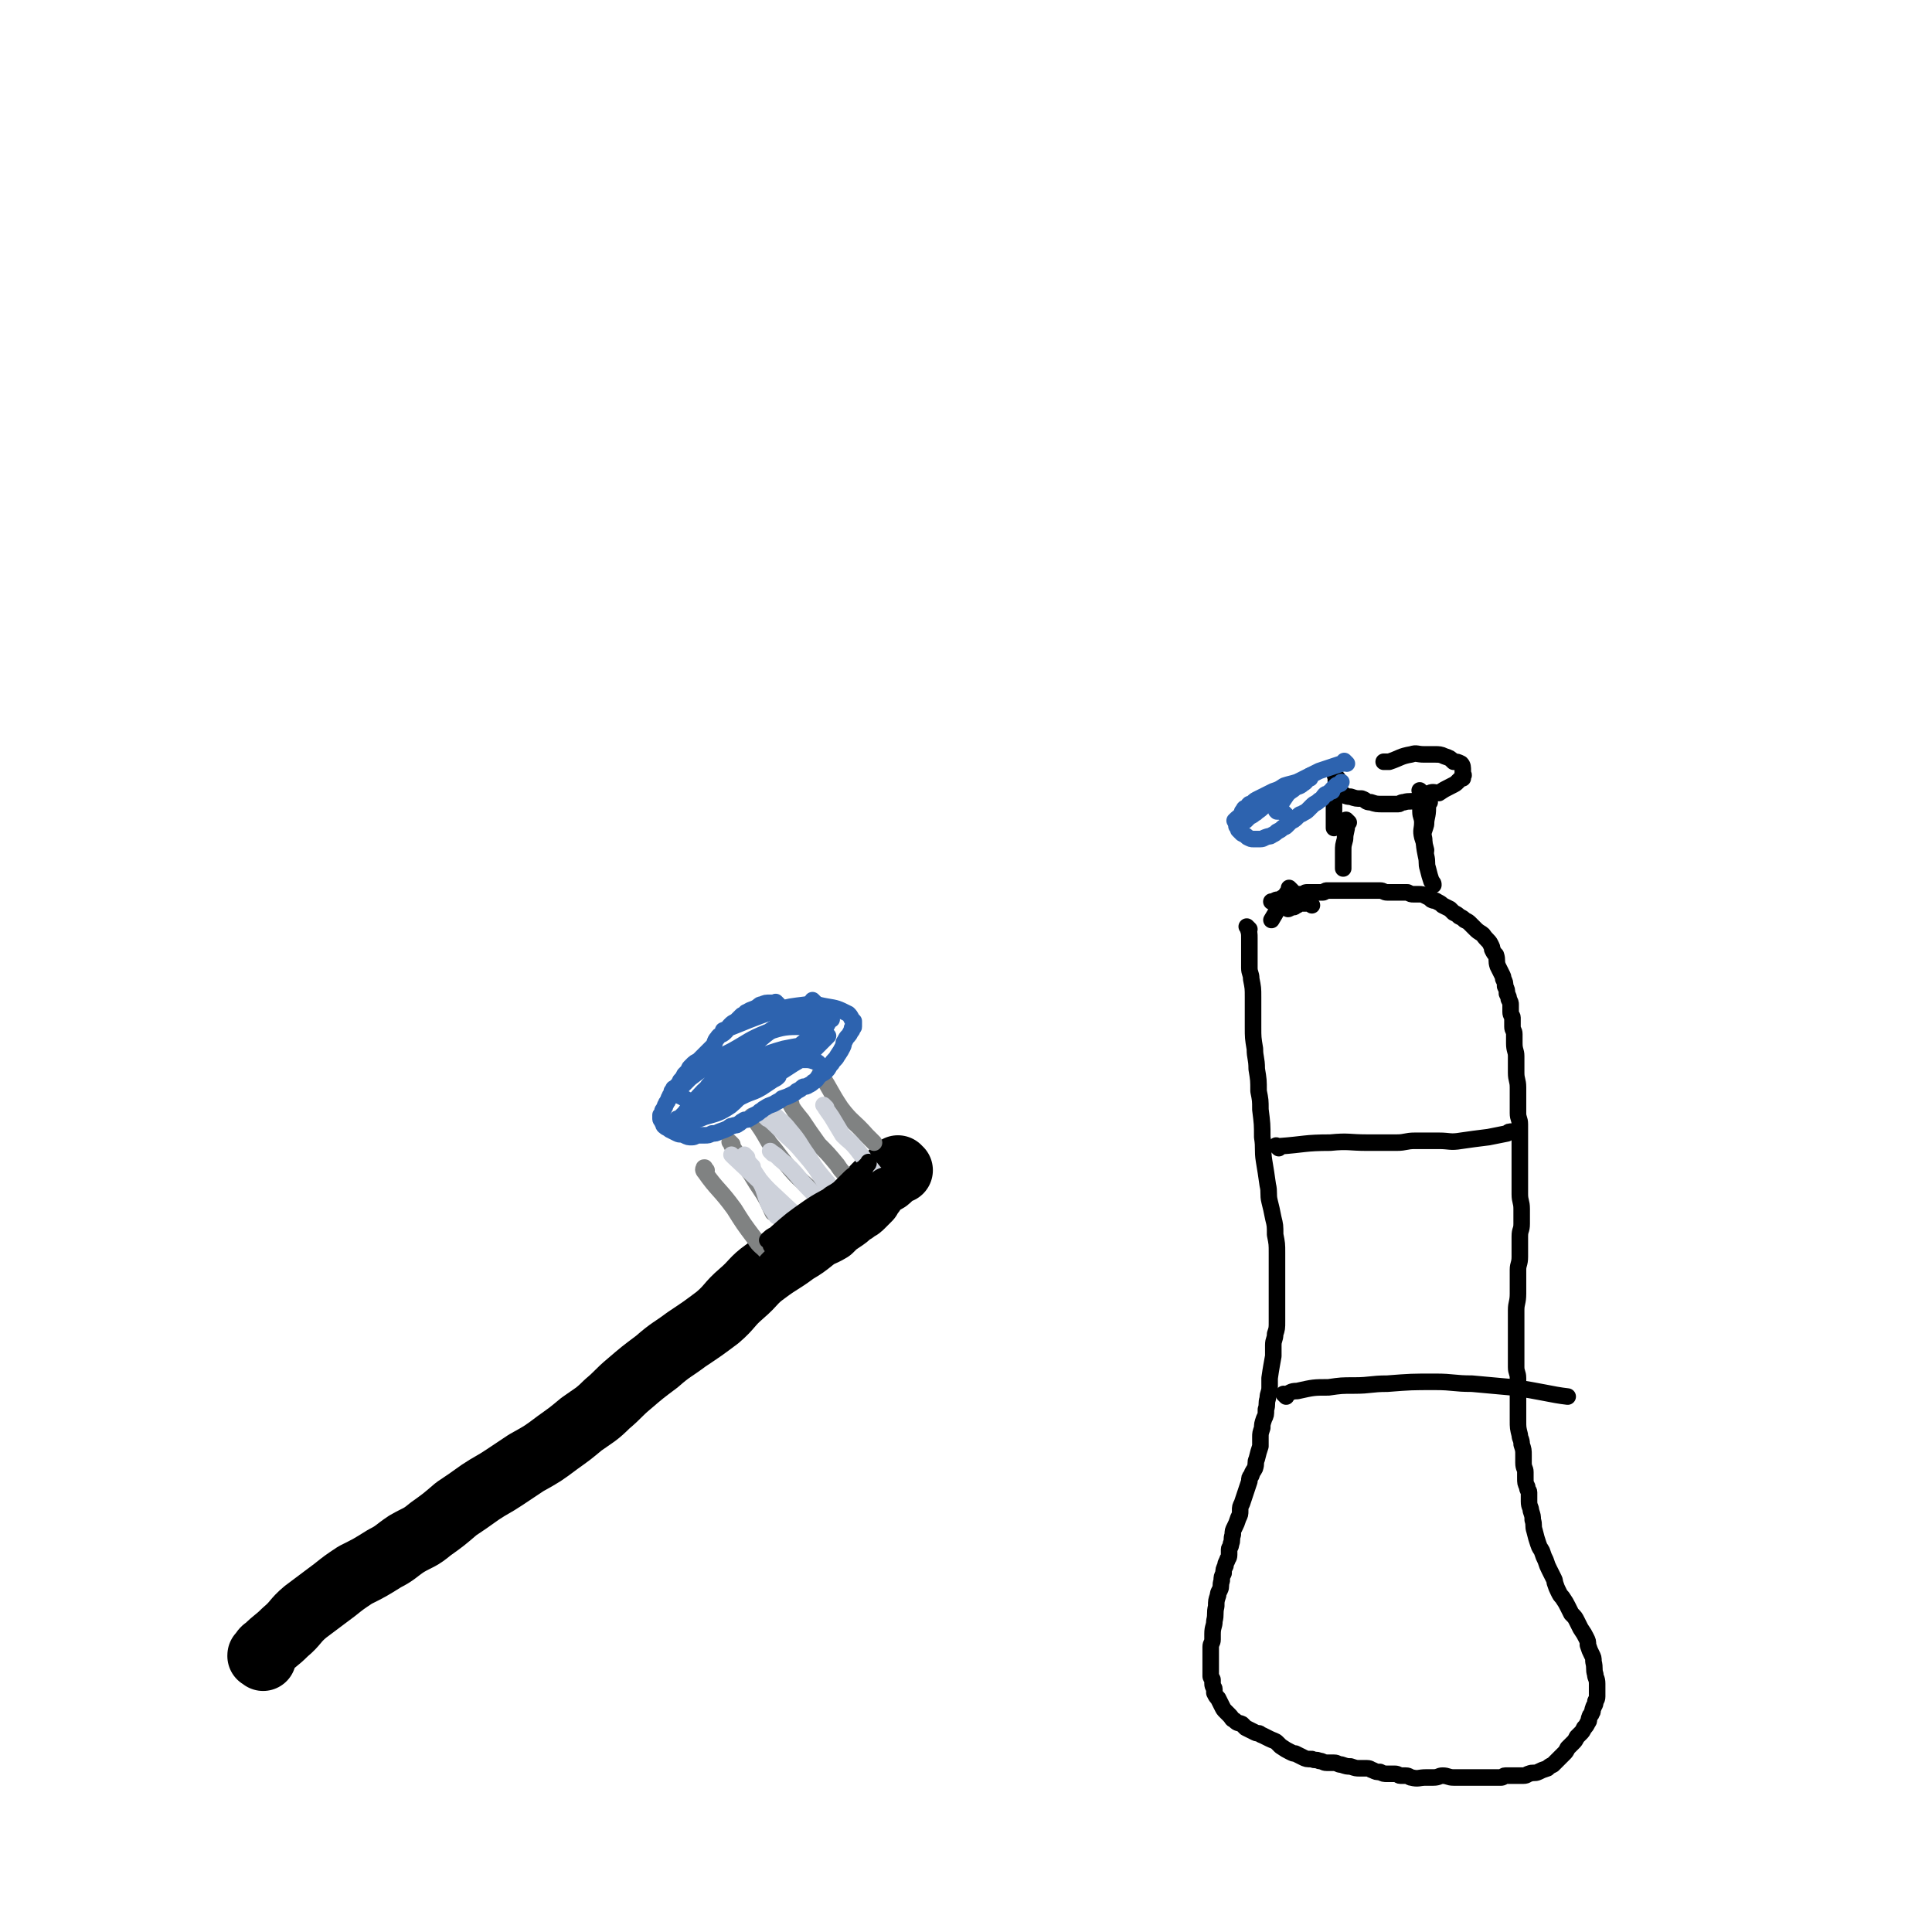 <svg viewBox='0 0 1050 1050' version='1.1' xmlns='http://www.w3.org/2000/svg' xmlns:xlink='http://www.w3.org/1999/xlink'><g fill='none' stroke='#000000' stroke-width='36' stroke-linecap='round' stroke-linejoin='round'><path d='M143,901c-1,-1 -1,-1 -1,-1 -1,-1 0,0 0,0 0,0 0,0 0,0 0,0 -1,0 0,0 1,-2 1,-3 3,-4 5,-5 5,-4 10,-9 6,-5 5,-6 11,-11 8,-6 8,-6 16,-12 5,-4 5,-4 11,-8 8,-4 8,-4 16,-9 6,-3 6,-4 12,-8 7,-4 7,-3 13,-8 7,-5 7,-5 14,-11 6,-4 6,-4 13,-9 6,-4 7,-4 13,-8 6,-4 6,-4 12,-8 9,-5 9,-5 17,-11 7,-5 7,-5 13,-10 7,-5 8,-5 14,-11 6,-5 6,-6 12,-11 7,-6 7,-6 15,-12 8,-7 8,-6 16,-12 9,-6 9,-6 17,-12 7,-6 6,-7 13,-13 7,-6 6,-7 13,-12 8,-6 8,-5 16,-11 5,-3 5,-3 10,-7 4,-3 4,-2 9,-5 3,-3 3,-3 6,-5 3,-2 3,-2 5,-4 2,-1 2,-1 3,-2 2,-1 2,-1 3,-2 1,-1 1,-1 2,-2 1,-1 1,-1 2,-2 1,-2 1,-2 2,-3 1,-2 1,-2 2,-3 2,-2 2,-2 4,-3 2,-1 2,-1 3,-2 1,-1 1,-1 2,-2 1,-1 1,-2 2,-2 1,0 1,0 2,0 0,0 -1,0 -1,-1 '/></g>
<g fill='none' stroke='#808282' stroke-width='9' stroke-linecap='round' stroke-linejoin='round'><path d='M384,636c-1,-1 -1,-1 -1,-1 -1,-1 0,0 0,0 0,0 0,0 0,0 0,0 0,-1 0,0 -1,0 -1,1 0,2 7,10 8,9 16,20 5,8 5,8 11,16 3,5 4,4 7,8 2,2 1,2 2,4 0,0 0,0 0,0 '/><path d='M398,622c-1,-1 -1,-1 -1,-1 -1,-1 0,0 0,0 1,1 0,1 1,2 5,8 5,8 10,15 3,5 3,5 7,11 3,5 3,6 5,10 '/><path d='M410,608c-1,-1 -1,-1 -1,-1 -1,-1 0,0 0,0 5,7 5,7 9,14 6,7 6,8 12,15 6,7 7,6 13,13 1,1 1,1 2,3 '/><path d='M430,600c-1,-1 -1,-1 -1,-1 -1,-1 0,0 0,0 0,0 0,0 0,0 0,0 -1,-1 0,0 2,4 3,5 7,10 4,6 4,6 9,13 5,5 5,5 10,11 2,3 2,3 4,5 '/><path d='M447,585c-1,-1 -1,-1 -1,-1 -1,-1 0,0 0,0 0,0 0,0 0,0 0,0 0,0 0,0 -1,-1 0,0 0,0 6,9 5,9 11,18 6,8 7,7 14,15 2,2 2,2 4,4 '/></g>
<g fill='none' stroke='#CDD1DA' stroke-width='9' stroke-linecap='round' stroke-linejoin='round'><path d='M406,629c-1,-1 -1,-1 -1,-1 -1,-1 0,0 0,0 0,0 0,0 0,0 0,0 0,0 0,0 -1,-1 0,0 0,0 2,3 1,3 3,6 2,3 2,3 4,6 1,2 1,2 2,4 '/><path d='M409,634c-1,-1 -1,-1 -1,-1 -1,-1 0,0 0,0 0,0 0,0 0,0 2,4 2,4 4,7 4,7 3,8 6,15 2,3 2,3 4,6 '/><path d='M422,607c-1,-1 -1,-1 -1,-1 -1,-1 0,0 0,0 4,4 5,4 8,8 6,7 5,7 10,14 5,8 5,8 10,16 4,5 4,6 7,11 1,2 2,2 3,3 '/><path d='M449,602c-1,-1 -1,-1 -1,-1 -1,-1 0,0 0,0 0,0 0,0 0,0 0,0 -1,-1 0,0 1,2 2,3 4,6 3,5 3,5 6,10 4,4 4,3 8,8 4,5 4,6 9,12 1,1 1,1 2,2 '/><path d='M417,608c-1,-1 -1,-1 -1,-1 -1,-1 0,0 0,0 0,0 0,0 0,0 0,0 -1,-1 0,0 3,2 4,3 8,7 6,6 7,6 12,12 7,8 7,9 14,17 '/><path d='M406,634c-1,-1 -1,-1 -1,-1 -1,-1 0,0 0,0 0,0 0,0 0,0 3,3 3,3 6,6 6,7 6,7 12,14 0,0 0,0 0,0 '/><path d='M420,627c-1,-1 -1,-1 -1,-1 -1,-1 0,0 0,0 0,0 0,0 0,0 3,2 3,2 5,4 6,5 6,5 11,11 4,5 5,5 9,10 '/><path d='M399,629c-1,-1 -1,-1 -1,-1 -1,-1 0,0 0,0 0,0 0,0 0,0 0,0 -1,-1 0,0 0,0 0,0 1,1 16,15 18,17 32,30 '/></g>
<g fill='none' stroke='#000000' stroke-width='9' stroke-linecap='round' stroke-linejoin='round'><path d='M393,709c-1,-1 -1,-1 -1,-1 -1,-1 0,0 0,0 0,0 0,0 0,0 3,-4 3,-4 7,-8 3,-3 3,-3 6,-5 3,-3 3,-3 6,-5 3,-2 3,-2 6,-4 3,-2 3,-2 6,-3 3,-2 3,-2 5,-3 2,-1 2,-1 4,-2 2,-1 2,-1 3,-2 3,-1 3,-1 5,-2 2,-1 2,-1 3,-2 2,-1 2,-1 3,-1 2,-1 2,0 3,-1 1,-1 1,-1 2,-2 1,-1 2,0 3,-1 2,-1 2,-1 3,-2 2,-1 2,-1 3,-2 1,0 2,0 3,-1 1,-1 1,-1 2,-2 1,0 1,0 2,0 0,0 0,0 1,-1 0,0 0,-1 0,-1 1,0 1,0 2,0 0,0 0,0 0,0 -6,3 -6,3 -12,5 -5,2 -5,2 -9,4 -6,3 -6,3 -12,6 -4,2 -4,2 -9,5 -3,2 -3,2 -7,5 -2,2 -1,2 -3,4 -2,1 -2,1 -3,2 -1,1 -2,1 -2,2 -1,0 0,0 0,0 0,0 0,0 0,0 0,1 0,0 0,0 -1,0 0,1 0,0 2,-3 2,-4 5,-7 4,-4 4,-4 8,-7 5,-4 5,-4 9,-7 5,-3 5,-2 9,-5 5,-3 5,-3 9,-5 3,-2 3,-2 6,-4 3,-2 3,-2 6,-4 2,-2 2,-2 4,-3 3,-2 3,-2 5,-4 2,-2 2,-1 4,-3 0,0 0,0 1,-1 0,0 0,0 0,0 1,0 1,0 1,-1 0,0 0,0 0,0 0,0 0,0 0,0 0,0 0,-1 0,-1 -3,1 -3,2 -5,4 -6,3 -6,3 -12,7 -6,3 -6,3 -13,7 -5,2 -5,2 -9,5 -4,2 -4,2 -8,4 -3,2 -3,2 -5,3 -2,1 -2,1 -4,3 -1,1 -1,1 -2,2 -1,0 -1,0 -2,1 -1,0 -1,0 -1,1 0,0 0,1 0,1 2,-2 2,-3 4,-5 4,-3 4,-3 9,-7 4,-3 4,-3 8,-7 5,-3 4,-3 9,-7 3,-3 3,-2 7,-5 3,-3 3,-3 5,-5 2,-2 2,-2 5,-4 1,-1 1,-1 3,-2 1,-1 1,-1 2,-2 0,0 1,0 1,-1 0,0 0,-1 0,0 -1,1 -1,2 -3,5 -1,1 -2,0 -3,1 -4,3 -3,4 -7,6 -9,7 -10,6 -19,12 -10,7 -10,7 -19,15 -2,1 -2,1 -4,3 '/><path d='M679,505c-1,-1 -1,-1 -1,-1 -1,-1 0,0 0,0 1,3 1,3 1,6 0,4 0,4 0,7 0,4 0,4 0,9 0,3 1,3 1,6 1,5 1,5 1,10 0,8 0,8 0,16 0,6 0,6 1,12 0,5 1,5 1,11 1,6 1,6 1,12 1,5 1,5 1,10 1,8 1,8 1,15 1,6 0,7 1,13 1,6 1,6 2,13 1,4 0,5 1,9 1,4 1,4 2,9 1,4 1,4 1,9 1,5 1,5 1,10 0,6 0,6 0,11 0,4 0,4 0,8 0,4 0,4 0,8 0,2 0,2 0,5 0,3 0,3 0,5 0,4 0,4 -1,7 0,3 -1,3 -1,6 0,3 0,3 0,6 -1,6 -1,5 -2,12 0,2 0,2 0,5 0,3 -1,3 -1,6 -1,3 0,3 -1,6 0,3 0,3 -1,5 -1,3 -1,3 -1,5 -1,3 -1,3 -1,5 0,3 0,3 0,5 -1,3 -1,3 -2,7 -1,2 0,2 -1,5 -1,2 -1,1 -2,4 -1,1 -1,1 -1,3 -2,6 -2,6 -4,12 -1,2 -1,2 -1,4 0,2 0,2 -1,4 -1,3 -1,3 -2,5 -1,2 -1,2 -1,4 -1,3 0,3 -1,5 0,2 -1,2 -1,3 0,2 0,2 0,3 0,2 -1,2 -1,3 -1,2 -1,2 -1,3 -1,2 -1,2 -1,4 -1,2 -1,2 -1,4 -1,3 0,3 -1,5 -1,2 -1,2 -1,3 -1,3 -1,3 -1,6 -1,4 0,4 -1,8 0,3 -1,3 -1,7 0,1 0,1 0,3 0,2 -1,2 -1,4 0,2 0,2 0,4 0,2 0,2 0,4 0,2 0,2 0,3 0,1 0,1 0,2 0,2 0,2 0,3 0,1 1,1 1,2 0,1 0,1 0,2 0,2 1,2 1,3 0,1 0,1 0,2 1,2 1,2 2,3 1,2 1,2 2,4 1,2 1,2 2,3 1,1 1,1 2,2 2,2 1,2 3,3 2,2 2,1 4,2 1,1 1,1 2,2 2,1 2,1 4,2 2,1 2,1 3,1 1,0 1,1 2,1 2,1 2,1 4,2 2,1 3,1 4,2 1,1 1,1 2,2 3,2 3,2 5,3 2,1 2,1 3,1 2,1 2,1 4,2 2,1 2,1 5,1 2,1 2,0 4,1 2,0 2,1 4,1 2,0 2,0 4,0 2,0 2,1 4,1 3,1 3,1 5,1 3,1 3,1 5,1 2,0 2,0 4,0 2,0 2,1 3,1 2,1 2,1 4,1 2,1 2,1 4,1 2,0 2,0 4,0 2,0 2,1 3,1 2,0 2,0 3,0 2,0 2,1 3,1 4,1 4,0 8,0 2,0 2,0 4,0 3,0 3,-1 5,-1 3,0 3,1 6,1 2,0 2,0 4,0 2,0 2,0 4,0 2,0 2,0 4,0 2,0 2,0 5,0 1,0 1,0 2,0 2,0 2,0 3,0 2,0 2,0 4,0 1,0 1,-1 2,-1 2,0 2,0 3,0 2,0 2,0 3,0 1,0 1,0 2,0 1,0 1,0 2,0 2,0 2,-1 3,-1 2,-1 3,0 5,-1 2,-1 2,-1 5,-2 1,-1 1,-1 3,-2 1,-1 1,-1 2,-2 1,-1 1,-1 2,-2 1,-1 1,-1 2,-2 1,-1 1,-1 2,-3 1,-1 1,-1 3,-3 1,-1 1,-1 2,-3 1,-1 1,-1 2,-2 1,-1 1,-1 2,-3 1,-1 1,-1 2,-3 1,-1 0,-1 1,-3 0,-1 1,-1 1,-2 1,-1 0,-1 1,-3 0,-1 1,-1 1,-3 0,-1 1,-1 1,-3 0,-2 0,-2 0,-4 0,-1 0,-1 0,-3 0,-3 -1,-3 -1,-5 -1,-3 0,-3 -1,-7 0,-2 0,-2 -1,-4 -1,-2 -1,-2 -2,-5 0,-2 0,-2 -1,-4 -1,-2 -1,-2 -3,-5 -1,-2 -1,-2 -2,-4 -1,-2 -1,-2 -3,-4 -1,-2 -1,-2 -2,-4 -1,-2 -1,-2 -3,-5 -1,-1 -1,-1 -2,-3 -1,-2 -1,-2 -2,-5 0,-1 0,-1 -1,-3 -1,-2 -1,-2 -2,-4 -1,-2 -1,-2 -2,-5 -1,-2 -1,-2 -2,-5 -1,-2 -1,-1 -2,-4 -1,-3 -1,-3 -2,-7 -1,-3 0,-3 -1,-6 0,-2 0,-2 -1,-5 0,-2 -1,-2 -1,-5 0,-2 0,-2 0,-5 0,-1 -1,-1 -1,-3 -1,-2 -1,-2 -1,-5 0,-1 0,-1 0,-3 0,-2 -1,-2 -1,-5 0,-2 0,-2 0,-4 0,-3 0,-3 -1,-6 0,-3 -1,-3 -1,-5 -1,-4 -1,-4 -1,-8 0,-3 0,-3 0,-6 0,-3 0,-3 0,-6 0,-3 0,-3 0,-7 0,-2 0,-2 0,-4 0,-3 -1,-3 -1,-6 0,-3 0,-3 0,-6 0,-3 0,-3 0,-5 0,-3 0,-3 0,-6 0,-4 0,-4 0,-7 0,-3 0,-3 0,-7 0,-4 1,-4 1,-9 0,-4 0,-4 0,-8 0,-2 0,-2 0,-5 0,-3 1,-3 1,-7 0,-3 0,-3 0,-6 0,-3 0,-3 0,-5 0,-4 1,-3 1,-7 0,-4 0,-4 0,-8 0,-4 -1,-4 -1,-8 0,-6 0,-6 0,-11 0,-4 0,-4 0,-9 0,-3 0,-3 0,-6 0,-3 0,-3 0,-6 0,-3 0,-3 0,-6 0,-3 -1,-3 -1,-6 0,-2 0,-2 0,-5 0,-5 0,-5 0,-9 0,-4 -1,-4 -1,-8 0,-4 0,-4 0,-9 0,-3 -1,-3 -1,-7 0,-2 0,-2 0,-5 0,-2 -1,-2 -1,-4 0,-2 0,-2 0,-5 0,-1 -1,-1 -1,-3 0,-2 0,-2 0,-4 0,-1 0,-1 -1,-3 0,-1 0,-1 -1,-3 0,-2 0,-2 -1,-4 0,-2 0,-2 -1,-4 0,-1 0,-1 -1,-3 -1,-2 -1,-2 -2,-4 -1,-3 0,-3 -1,-6 -1,-1 -1,-1 -2,-3 0,-1 0,-1 -1,-3 -1,-2 -2,-2 -4,-5 -1,-1 -2,-1 -4,-3 -1,-1 -1,-1 -3,-3 -1,-1 -1,-1 -3,-2 -1,-1 -1,-1 -3,-2 -1,-1 -1,-1 -3,-2 -1,-1 -1,-1 -2,-2 -2,-1 -2,-1 -4,-2 -1,-1 -1,-1 -3,-2 -1,-1 -1,0 -3,-1 -1,-1 -1,-1 -3,-2 -2,-1 -2,-1 -4,-1 -1,0 -1,0 -3,0 -1,0 -1,0 -3,-1 -1,0 -1,0 -2,0 -1,0 -1,0 -3,0 -1,0 -1,0 -3,0 -1,0 -1,0 -3,0 -2,0 -2,-1 -4,-1 -2,0 -2,0 -4,0 -2,0 -2,0 -5,0 -1,0 -1,0 -3,0 -1,0 -1,0 -3,0 -1,0 -1,0 -2,0 -1,0 -1,0 -2,0 -1,0 -1,0 -2,0 -1,0 -1,0 -3,0 -1,0 -1,0 -2,0 -1,0 -1,0 -3,0 -1,0 -1,1 -2,1 -1,0 -1,0 -2,0 -1,0 -1,0 -2,0 0,0 0,0 -1,0 -1,0 -1,0 -1,0 -1,0 -1,0 -1,0 -1,0 -1,0 -1,0 -1,0 -1,0 -1,0 -1,0 -1,1 -1,1 -1,0 -1,0 -1,0 -1,0 -1,0 -1,0 -1,0 -1,0 -1,0 -1,0 -1,0 -1,0 0,0 0,1 0,2 0,0 -1,-1 -1,-1 -1,0 -1,0 -1,0 0,0 -1,0 -1,0 -1,0 0,1 -1,1 0,0 -1,0 -1,0 -1,0 -1,0 -1,0 -1,0 -1,0 -1,0 -1,0 -1,0 -1,0 -1,0 0,1 -1,1 0,0 0,0 -1,0 0,0 -1,0 -1,0 -1,0 -1,1 -2,1 0,0 0,0 -1,0 '/><path d='M713,492c-1,-1 -1,-1 -1,-1 -1,-1 0,0 0,0 0,0 0,0 0,0 0,0 0,0 0,0 -1,-1 -1,0 -1,0 -1,0 -2,0 -3,0 -2,0 -2,0 -3,1 -1,0 -1,1 -2,1 0,0 -1,0 -1,0 -1,0 -1,1 -2,1 '/><path d='M702,484c-1,-1 -1,-1 -1,-1 -1,-1 0,0 0,0 0,0 0,0 0,0 -2,3 -2,3 -4,6 -3,6 -3,6 -6,11 '/><path d='M727,423c-1,-1 -1,-1 -1,-1 -1,-1 0,0 0,0 0,0 0,0 0,0 0,2 0,2 0,3 0,2 0,2 0,4 0,3 -1,3 -1,6 0,3 0,3 0,6 0,3 0,3 0,6 0,2 0,2 0,3 '/><path d='M733,447c-1,-1 -1,-1 -1,-1 -1,-1 0,0 0,0 0,0 0,0 0,0 0,1 0,1 0,2 0,4 -1,4 -1,8 -1,4 -1,3 -1,7 0,5 0,5 0,9 '/><path d='M773,431c-1,-1 -1,-1 -1,-1 -1,-1 0,0 0,0 0,2 0,2 0,5 0,3 0,3 0,6 0,3 1,3 1,6 0,4 -1,4 0,8 1,3 1,3 2,7 0,0 0,0 0,0 '/><path d='M777,436c-1,-1 -1,-1 -1,-1 -1,-1 0,0 0,0 0,0 0,0 0,0 0,0 0,-1 0,0 -1,1 0,2 0,4 0,5 -1,5 -1,9 -1,4 -2,4 -1,8 0,4 0,4 1,9 1,4 0,4 1,7 1,4 1,4 2,7 1,1 1,1 1,2 '/><path d='M726,431c-1,-1 -1,-1 -1,-1 -1,-1 0,0 0,0 0,0 0,0 0,0 0,0 -1,-1 0,0 1,0 2,0 4,1 2,1 2,2 5,2 3,1 3,1 6,1 3,1 2,2 5,2 3,1 3,1 7,1 4,0 4,0 8,0 1,0 1,-1 3,-1 3,-1 4,0 7,-1 4,-1 3,-2 7,-4 2,-1 3,0 5,0 3,-2 3,-2 7,-4 2,-1 2,-1 3,-2 1,-1 1,-1 1,-1 1,-1 1,-1 2,-1 0,-1 0,-1 0,-1 1,-1 0,-1 0,-1 0,-1 0,-2 0,-2 0,-2 0,-3 -1,-4 -2,-1 -2,-1 -4,-1 -2,-2 -2,-2 -5,-3 -2,-1 -3,-1 -5,-1 -3,0 -3,0 -6,0 -4,0 -4,-1 -7,0 -6,1 -6,2 -12,4 -1,0 -1,0 -3,0 '/><path d='M695,624c-1,-1 -1,-1 -1,-1 -1,-1 0,0 0,0 0,0 0,0 0,0 0,0 0,0 0,0 -1,-1 0,0 0,0 0,0 0,0 0,0 1,0 1,0 1,0 14,-1 14,-2 28,-2 10,-1 10,0 20,0 8,0 8,0 16,0 5,0 5,-1 10,-1 6,0 6,0 13,0 6,0 6,1 12,0 7,-1 7,-1 15,-2 5,-1 5,-1 10,-2 1,-1 1,-1 3,-1 '/><path d='M699,759c-1,-1 -1,-1 -1,-1 -1,-1 0,0 0,0 0,0 0,0 0,0 4,-1 3,-2 7,-2 9,-2 9,-2 17,-2 7,-1 7,-1 14,-1 9,0 9,-1 18,-1 13,-1 13,-1 26,-1 10,0 10,1 20,1 11,1 11,1 22,2 15,2 21,4 30,5 '/></g>
<g fill='none' stroke='#2D63AF' stroke-width='9' stroke-linecap='round' stroke-linejoin='round'><path d='M732,415c-1,-1 -1,-1 -1,-1 -1,-1 0,0 0,0 0,0 0,0 0,0 -1,1 -1,1 -2,1 -3,1 -3,1 -6,2 -3,1 -3,1 -6,2 -4,2 -4,2 -8,4 -2,1 -2,1 -4,2 -3,1 -4,1 -7,2 -3,2 -3,2 -6,3 -2,1 -2,1 -4,2 -2,1 -2,1 -4,2 -2,1 -2,1 -3,2 -1,1 -1,1 -2,1 -1,1 -1,1 -1,2 -1,0 -2,0 -2,1 -1,1 -1,1 -1,2 -1,1 0,1 -1,2 0,1 -1,0 -1,1 0,0 0,1 0,1 0,1 -1,0 -1,1 0,1 0,1 0,2 0,0 1,0 1,1 0,1 0,1 0,1 1,1 1,1 2,2 2,1 2,1 3,2 2,1 2,1 3,1 2,0 2,0 4,0 2,0 2,-1 3,-1 2,-1 2,0 3,-1 2,-1 2,-1 3,-2 2,-1 2,-1 3,-2 1,-1 1,0 2,-1 1,-1 1,-1 2,-2 1,-1 2,-1 3,-2 1,-1 1,-1 2,-2 1,-1 1,0 2,-1 2,-1 2,-1 3,-2 1,-1 1,-1 2,-2 2,-2 2,-1 4,-3 2,-1 2,-2 3,-3 1,-1 1,0 2,-1 1,-1 1,-1 2,-1 0,-1 0,-1 0,-1 1,-1 1,-1 2,-2 1,-1 1,0 2,-1 1,0 0,0 1,-1 '/><path d='M423,546c-1,-1 -1,-1 -1,-1 -1,-1 0,0 0,0 -1,0 -2,0 -3,0 -3,0 -3,0 -5,1 -1,0 -1,0 -2,1 -3,2 -3,1 -6,3 -1,0 -1,1 -1,1 -1,1 -1,0 -2,1 -2,2 -2,2 -3,3 -2,1 -2,1 -3,2 -2,2 -1,2 -3,4 -2,2 -3,1 -4,3 -2,2 -1,3 -3,5 -2,2 -2,2 -4,4 -2,2 -2,2 -3,3 -1,1 -2,1 -3,2 -1,1 -1,1 -2,2 -1,1 0,1 -1,2 -1,1 -1,1 -2,2 -1,2 -1,2 -2,3 -1,1 0,1 -1,2 -1,1 -1,1 -2,2 -1,1 -1,0 -1,1 -1,1 -1,1 -1,2 0,1 -1,1 -1,2 -1,1 0,1 -1,2 0,1 -1,1 -1,2 -1,1 0,1 -1,2 0,1 -1,1 -1,2 0,1 0,1 0,1 0,1 -1,1 -1,1 0,1 0,1 0,2 0,0 0,0 0,0 0,1 1,1 1,2 1,1 0,1 1,2 1,1 2,1 3,2 2,1 2,1 4,2 2,1 2,0 4,1 2,1 2,1 4,1 2,0 2,-1 3,-1 2,0 2,0 4,0 2,0 2,0 4,-1 2,0 2,0 4,-1 3,-1 3,-1 5,-2 1,-1 1,-1 2,-1 2,-1 2,0 3,-1 2,-1 1,-1 3,-2 1,-1 2,0 3,-1 2,-1 2,-1 3,-2 2,-1 2,-1 3,-2 2,-1 1,-1 3,-2 3,-2 3,-1 6,-3 2,-1 2,-1 3,-2 3,-1 3,-1 5,-2 2,-1 2,-1 3,-2 2,-1 2,-1 3,-2 1,-1 2,0 3,-1 2,-1 2,-1 3,-2 2,-1 2,-2 3,-3 2,-2 2,-1 4,-3 2,-2 1,-2 3,-4 1,-2 2,-2 3,-4 2,-3 2,-3 3,-5 1,-2 0,-2 1,-3 1,-2 1,-2 2,-3 1,-1 1,-2 2,-3 0,-1 0,-1 0,-1 0,-1 1,0 1,-1 0,-1 0,-1 0,-2 0,-1 0,-1 0,-1 0,0 0,0 0,0 -1,-1 -1,-1 -1,-1 -1,-2 -1,-2 -2,-3 -6,-3 -6,-3 -12,-4 -6,-1 -6,-2 -11,-1 -8,1 -9,1 -16,3 -15,5 -16,6 -29,11 '/><path d='M446,579c-1,-1 -1,-1 -1,-1 -1,-1 0,0 0,0 0,0 0,0 0,0 0,0 0,0 0,0 -1,-1 -1,-1 -2,-1 -3,-1 -3,-1 -6,-1 -6,0 -6,0 -11,1 -5,1 -5,1 -11,3 -7,3 -6,3 -13,7 -6,2 -6,2 -12,5 -5,3 -5,3 -10,6 -3,2 -3,2 -5,4 -2,2 -2,2 -4,4 -1,1 -1,1 -2,2 0,0 0,0 0,0 0,0 -1,0 -1,0 2,0 3,1 5,1 6,-1 6,-1 11,-3 7,-3 7,-4 13,-7 5,-3 5,-3 9,-6 5,-4 5,-4 9,-8 4,-4 4,-3 8,-6 3,-2 3,-2 6,-4 2,-2 2,-2 4,-3 1,-1 1,0 2,-1 1,0 1,-1 1,-1 1,-1 1,-1 1,-1 0,0 0,0 0,0 0,0 0,-1 0,-1 -6,1 -6,1 -11,2 -7,2 -7,2 -14,5 -4,2 -4,3 -7,5 -5,4 -5,4 -10,7 -3,3 -3,3 -6,5 -2,1 -2,2 -3,3 -1,1 -1,1 -1,2 0,0 0,0 0,0 1,1 0,1 1,1 8,-1 9,1 17,-2 11,-5 11,-7 21,-15 7,-5 7,-6 14,-12 4,-4 4,-4 9,-9 2,-2 2,-2 3,-4 1,-1 0,-2 1,-2 0,0 1,0 1,0 0,0 -1,-1 -2,-1 -6,0 -7,-1 -13,0 -7,2 -8,2 -15,5 -7,4 -6,5 -13,10 -4,3 -4,3 -8,6 -4,4 -4,4 -8,8 -2,2 -2,2 -4,4 -1,1 -1,1 -2,2 -1,1 -1,1 -2,2 0,0 0,0 0,0 2,1 2,2 4,1 9,-2 9,-3 17,-7 8,-4 8,-4 16,-9 5,-3 5,-2 11,-5 3,-3 3,-3 6,-5 2,-1 2,-1 3,-2 1,0 1,-1 1,-1 0,0 0,0 0,0 -3,-2 -3,-4 -6,-4 -10,0 -11,0 -20,3 -10,4 -10,5 -19,10 -8,4 -8,4 -15,9 -4,3 -4,3 -8,6 -2,2 -2,2 -4,4 -1,1 -1,1 -2,2 -1,1 -1,1 -1,2 0,0 0,1 0,1 5,2 6,4 11,4 10,0 11,-2 21,-5 11,-4 11,-5 22,-10 7,-4 6,-4 13,-8 4,-3 4,-3 8,-6 2,-2 2,-2 4,-4 1,-1 1,-1 2,-2 1,-1 1,-1 1,-1 0,0 0,0 0,0 -6,3 -6,3 -11,6 -8,5 -8,5 -15,9 -5,4 -5,4 -10,8 -4,3 -4,3 -7,5 -4,3 -4,3 -7,5 -3,2 -3,2 -6,4 -2,1 -2,1 -4,2 -1,0 -1,1 -1,1 0,0 0,0 0,0 0,0 -1,0 -1,0 1,-1 2,-1 3,-1 6,-3 6,-3 12,-6 6,-3 6,-2 11,-5 3,-2 3,-2 6,-4 2,-1 2,-1 3,-2 0,0 0,0 0,0 '/><path d='M699,443c-1,-1 -1,-1 -1,-1 -1,-1 0,0 0,0 0,0 0,0 0,0 -2,-1 -2,-1 -3,-1 -1,0 -1,0 -1,0 0,0 0,0 0,0 0,0 0,0 0,0 -1,-1 0,0 0,0 0,0 0,0 0,0 2,-4 2,-4 4,-7 2,-3 2,-3 5,-5 2,-2 3,-1 5,-3 2,-1 2,-2 3,-3 0,0 1,0 1,0 0,0 0,0 0,-1 0,0 0,0 0,0 0,0 0,-1 0,0 -3,1 -3,2 -6,4 -4,3 -5,2 -9,4 -5,3 -5,4 -10,7 -3,2 -3,2 -6,4 -2,1 -2,1 -4,2 -2,1 -2,1 -3,2 -1,0 -1,0 -1,0 -1,0 -1,1 -1,1 0,0 0,0 0,0 0,1 -1,0 -1,0 3,-3 4,-3 8,-5 5,-3 5,-2 9,-5 4,-2 3,-3 7,-5 2,-1 3,-1 5,-2 1,0 1,-1 2,-1 0,0 0,0 0,0 -2,2 -3,1 -5,3 -5,3 -5,4 -10,7 -2,2 -2,2 -5,4 -2,1 -2,1 -3,2 -1,1 -1,1 -2,2 -1,0 -1,0 -1,0 -1,0 -1,1 -1,1 0,0 0,0 0,0 0,1 -1,0 -1,0 2,-2 3,-1 5,-3 2,-1 2,-1 3,-2 1,0 1,-1 1,-1 1,-1 1,-1 1,-1 0,0 0,0 0,0 0,0 0,0 0,-1 -1,0 0,1 0,1 '/><path d='M443,545c-1,-1 -1,-1 -1,-1 -1,-1 0,0 0,0 0,0 0,0 0,0 -10,7 -10,6 -20,14 -11,8 -11,9 -21,18 -6,5 -6,5 -12,11 -7,6 -7,6 -13,13 -3,3 -3,4 -5,7 -1,2 -1,2 -2,3 0,1 -1,1 -1,1 0,0 0,0 0,0 0,0 -1,0 0,0 6,-2 8,-1 15,-4 7,-2 8,-2 14,-6 6,-5 5,-6 10,-11 5,-5 5,-5 9,-9 3,-3 3,-2 6,-4 2,-1 1,-2 3,-3 1,-1 2,0 3,-1 1,0 0,-1 0,-1 0,-1 1,-1 1,-1 1,-1 1,-1 1,-1 0,0 0,0 0,0 -4,4 -4,4 -8,8 -4,4 -4,4 -8,7 -5,4 -5,4 -11,7 -2,2 -3,1 -5,2 -1,0 -2,2 -1,2 0,-1 1,-3 3,-4 13,-8 14,-8 27,-15 '/></g>
</svg>